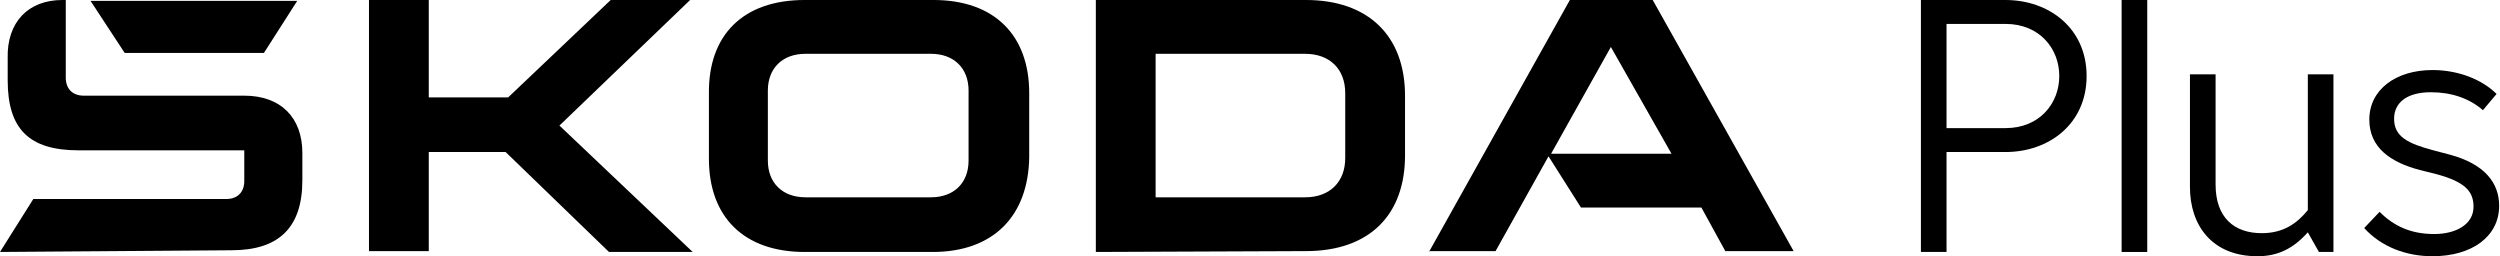 <?xml version="1.0" encoding="utf-8"?>
<!-- Generator: Adobe Illustrator 27.0.0, SVG Export Plug-In . SVG Version: 6.00 Build 0)  -->
<svg version="1.1" id="Skoda_Subbrand_Logos" xmlns="http://www.w3.org/2000/svg" xmlns:xlink="http://www.w3.org/1999/xlink"
	 x="0px" y="0px" viewBox="0 0 292.7 30" style="enable-background:new 0 0 292.7 30;" xml:space="preserve">
<g>
	<path d="M0,29.5l3.9-6.2h22.6c1.3,0,2.1-0.8,2.1-2.1v-3.6H9.2c-5.8,0-8.3-2.5-8.3-8.2V6.8C0.8,2.6,3.3,0,7.3,0h0.4v9.1
		c0,1.3,0.8,2.1,2.1,2.1h18.8c4.3,0,6.8,2.6,6.8,6.7v3.2c0,5.5-2.7,8.2-8.3,8.2L0,29.5L0,29.5z M135.3,23.1h17.5
		c2.9,0,4.7-1.8,4.7-4.6v-7.6c0-2.8-1.8-4.6-4.7-4.6h-17.5V23.1z M128.3,29.5V0h24.6c7.3,0,11.6,4.2,11.6,11.2v7
		c0,7-4.2,11.2-11.6,11.2L128.3,29.5L128.3,29.5z M94.3,23.1H109c2.7,0,4.4-1.7,4.4-4.3v-8.2c0-2.6-1.7-4.3-4.4-4.3H94.3
		c-2.7,0-4.4,1.7-4.4,4.3v8.2C89.9,21.4,91.6,23.1,94.3,23.1z M109.2,29.5H94.2c-7.1,0-11.2-4.1-11.2-10.9V11C82.9,4.1,87,0,94.2,0
		h15.1c7.1,0,11.2,4.1,11.2,10.9v7.5C120.4,25.3,116.3,29.5,109.2,29.5z M167.3,29.5L183.8,0h9.7l16.5,29.4h-8l-2.8-5.1h-14.1
		l-3.8-6l-6.2,11.1H167.3z M181.6,18h14.1l-7.1-12.5L181.6,18z M14.6,6.2l-4-6.1h24.2l-3.9,6.1C30.9,6.2,14.6,6.2,14.6,6.2z
		 M43.2,29.5V0h7v11.4h9.3L71.5,0h9.3L65.5,14.7l15.6,14.8h-9.8L59.2,17.8h-9v11.6H43.2z"/>
	<g>
		<path d="M244.3,8.9c0,5.6-4.4,8.9-9.5,8.9h-6.9v11.7h-3V0h9.9C239.9,0,244.3,3.3,244.3,8.9z M241.1,8.9c0-3.2-2.3-6.1-6.3-6.1
			h-6.9V15h6.9C238.8,15,241.1,12.1,241.1,8.9z"/>
		<path d="M248.4,0h3v29.5h-3V0z"/>
		<path d="M273.2,8.7v20.8h-1.7l-1.3-2.3c-1.7,1.9-3.5,2.8-5.9,2.8c-5.3,0-7.9-3.6-7.9-8.1V8.7h3v12.9c0,3.9,2.2,5.7,5.4,5.7
			c2.5,0,4.1-1.1,5.4-2.7V8.7H273.2z"/>
		<path d="M276.8,26.7l1.8-1.9c1.7,1.7,3.7,2.6,6.4,2.6c2.5,0,4.6-1.1,4.6-3.2c0-1.8-1-2.9-4.3-3.8l-2-0.5c-3.4-0.9-5.9-2.6-5.9-5.9
			c0-3.5,3.1-5.8,7.4-5.8c3,0,5.8,1.1,7.5,2.8l-1.6,1.9c-1.6-1.4-3.7-2.1-6.1-2.1c-2.9,0-4.3,1.3-4.3,3.1c0,2.1,1.6,2.9,4.6,3.7
			l1.9,0.5c4.1,1.1,5.8,3.3,5.8,6c0,3.6-3.2,5.9-7.8,5.9C281.7,30,278.8,28.9,276.8,26.7z"/>
	</g>
</g>
</svg>
